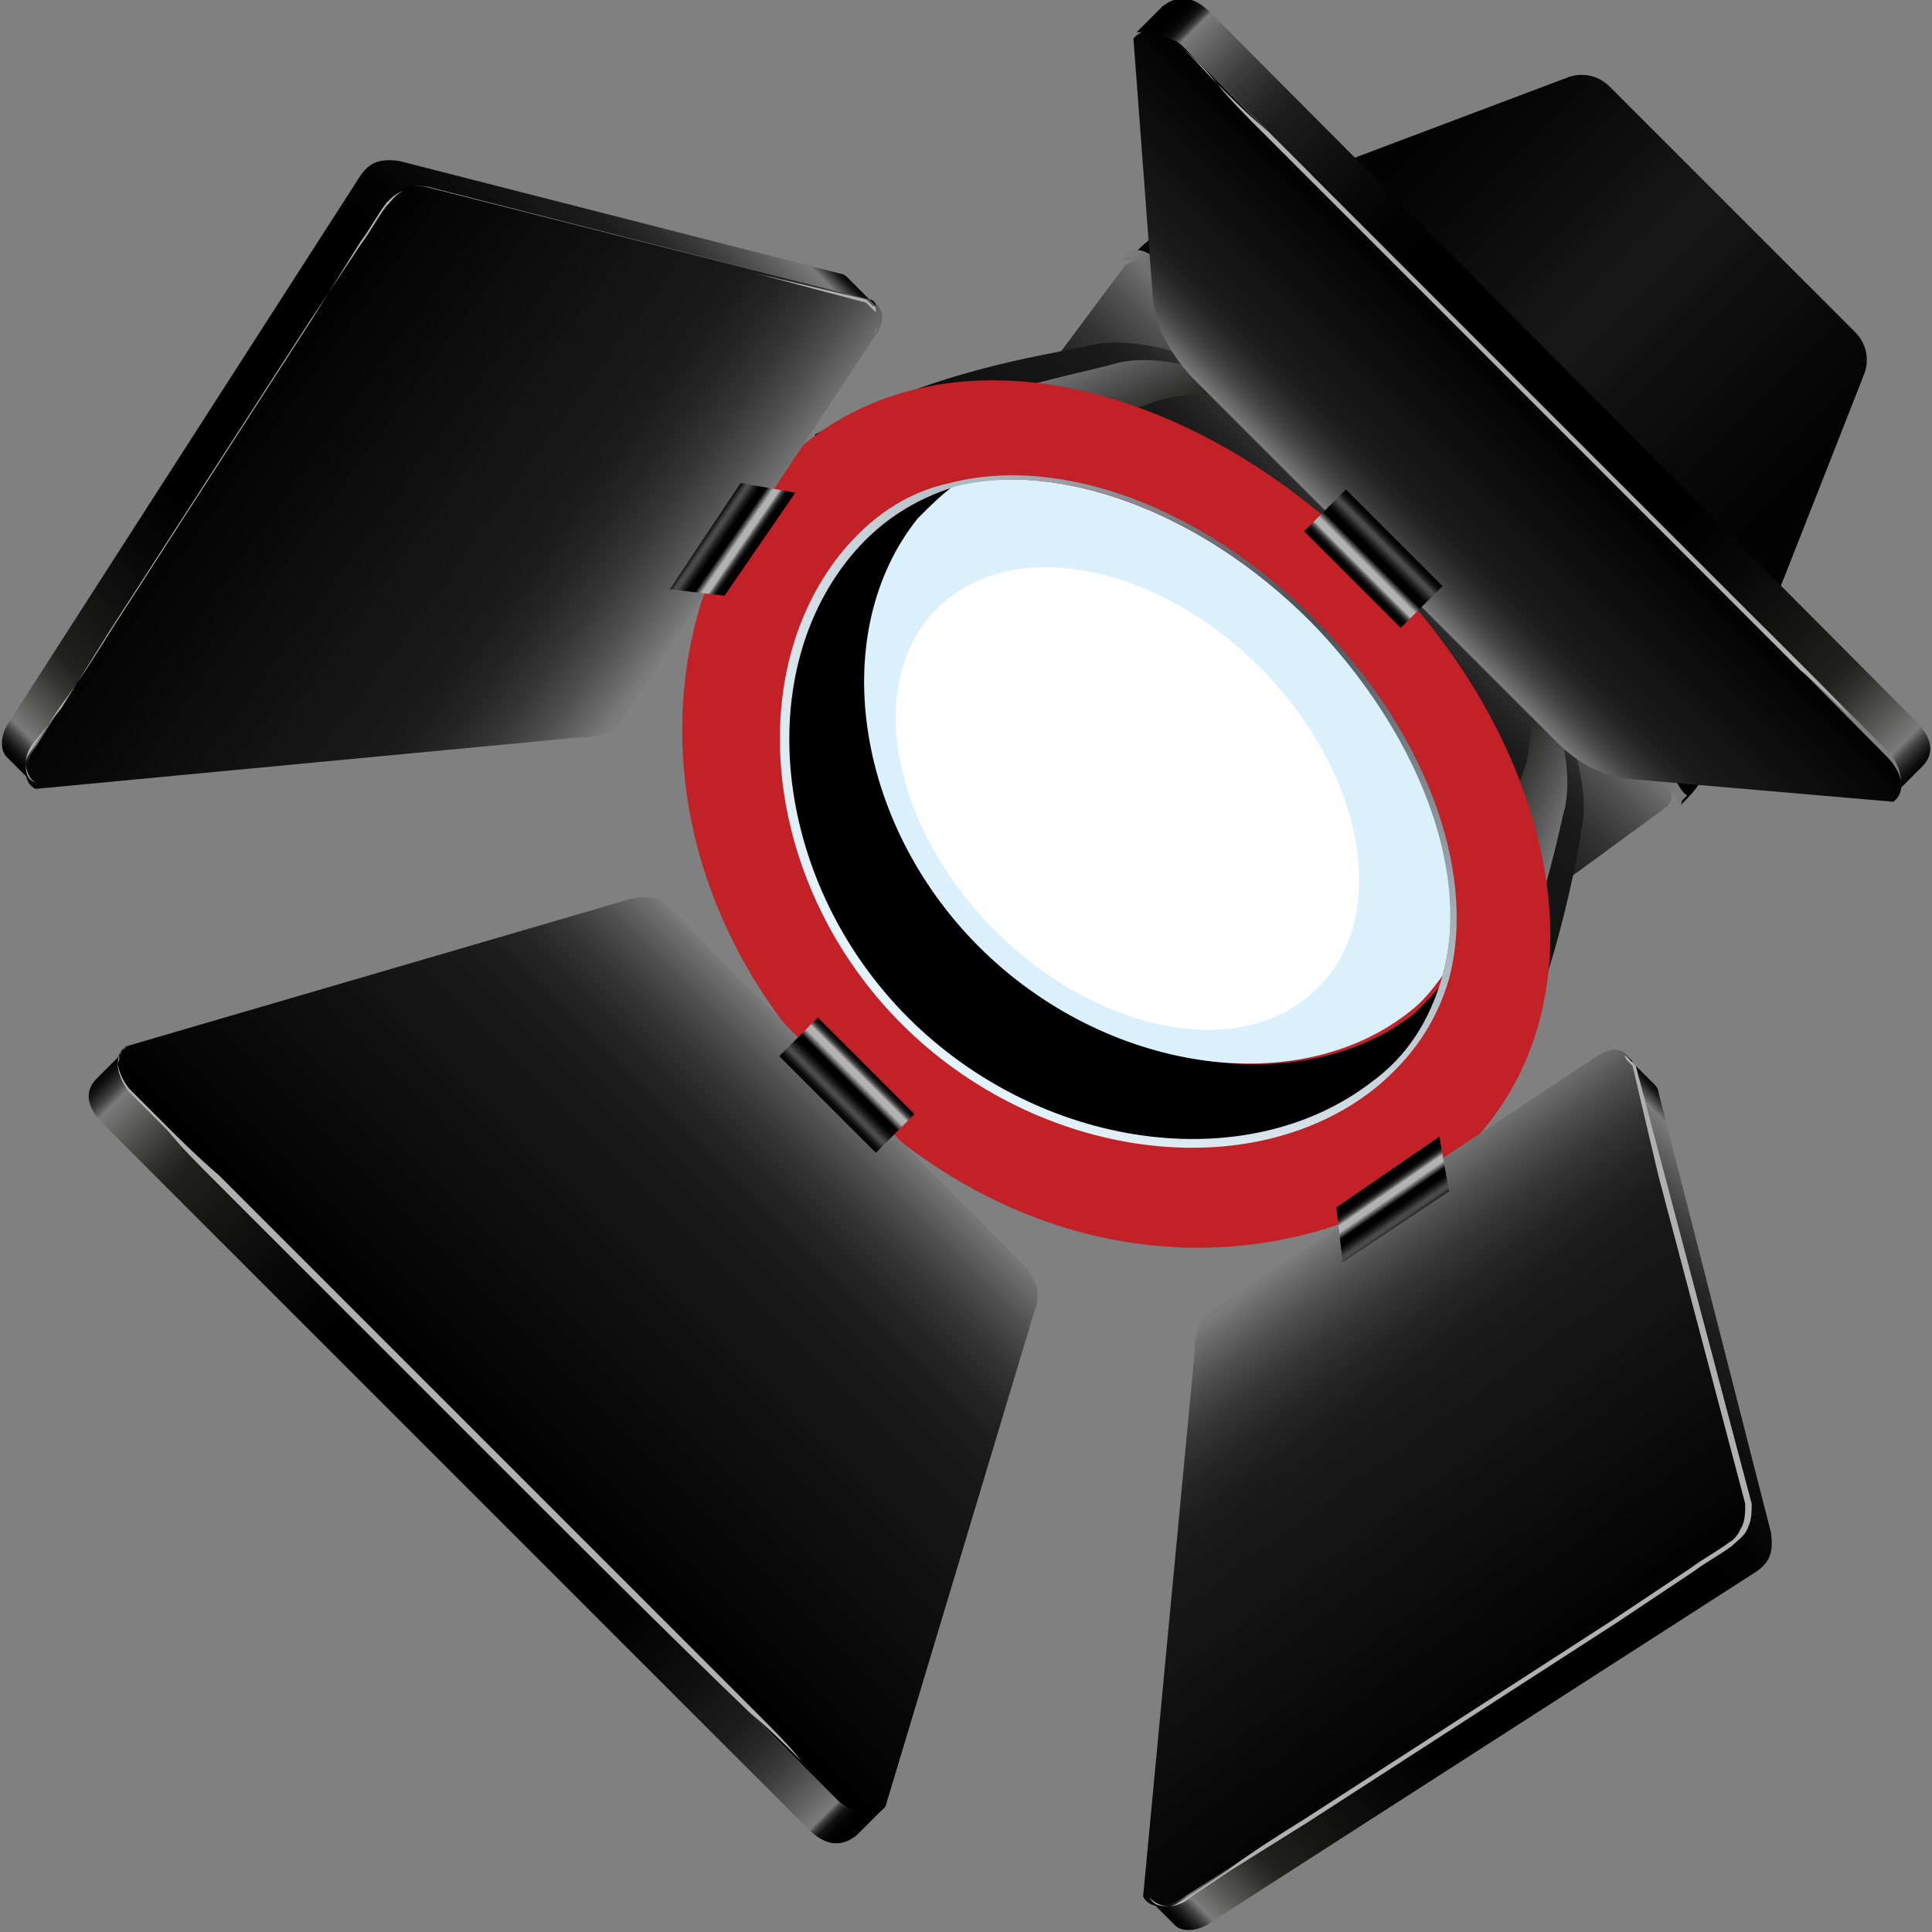 <svg enable-background="new 0 0 60 60" height="60" viewBox="0 0 60 60" width="60" xmlns="http://www.w3.org/2000/svg" xmlns:xlink="http://www.w3.org/1999/xlink"><rect x="0" y="0" width="60" height="60" fill="#808080" stroke="none"/><linearGradient id="a" gradientTransform="matrix(-.707 -.707 -.707 .707 -80.586 -722.912)" gradientUnits="userSpaceOnUse" x1="-610.592" x2="-610.592" y1="451.058" y2="434.723"><stop offset="0"/><stop offset=".586" stop-color="#171717"/><stop offset=".681" stop-color="#1a1a1a"/><stop offset=".761" stop-color="#252525"/><stop offset=".836" stop-color="#363636"/><stop offset=".908" stop-color="#4f4f4f"/><stop offset=".976" stop-color="#6e6e6e"/><stop offset="1" stop-color="#7b7b7b"/></linearGradient><linearGradient id="b" gradientTransform="matrix(-.707 -.707 -.707 .707 -80.586 -722.912)" gradientUnits="userSpaceOnUse" x1="-622.531" x2="-598.652" y1="427.857" y2="427.857"><stop offset="0"/><stop offset=".209" stop-color="#040404"/><stop offset=".415" stop-color="#101010"/><stop offset=".5" stop-color="#171717"/><stop offset=".502" stop-color="#171717"/><stop offset=".543" stop-color="#171717"/><stop offset=".629" stop-color="#0f0f0f"/><stop offset=".806" stop-color="#040404"/><stop offset="1"/></linearGradient><linearGradient id="c" gradientTransform="matrix(.707 .707 .707 -.707 -174.37 -335.698)" gradientUnits="userSpaceOnUse" x1="391.166" x2="415.044" y1="-94.746" y2="-94.746"><stop offset="0" stop-color="#7b7b7b"/><stop offset=".027" stop-color="#6d6d6d"/><stop offset=".112" stop-color="#464646"/><stop offset=".197" stop-color="#272727"/><stop offset=".279" stop-color="#121212"/><stop offset=".358" stop-color="#040404"/><stop offset=".43"/><stop offset=".57"/><stop offset=".647" stop-color="#101010"/><stop offset=".799" stop-color="#3a3a3a"/><stop offset="1" stop-color="#7b7b7b"/></linearGradient><linearGradient id="d" gradientTransform="matrix(.707 .707 .707 -.707 -174.37 -335.698)" gradientUnits="userSpaceOnUse" x1="402.962" x2="402.962" y1="-108.063" y2="-93.92"><stop offset="0"/><stop offset=".672" stop-color="#171717"/><stop offset=".747" stop-color="#1a1a1a"/><stop offset=".811" stop-color="#252525"/><stop offset=".87" stop-color="#363636"/><stop offset=".927" stop-color="#4f4f4f"/><stop offset=".981" stop-color="#6e6e6e"/><stop offset="1" stop-color="#7b7b7b"/></linearGradient><linearGradient id="e" gradientTransform="matrix(.707 .707 .707 -.707 -174.37 -335.698)" gradientUnits="userSpaceOnUse" x1="409.549" x2="414.153" y1="-101.007" y2="-99.147"><stop offset=".393" stop-color="#212120"/><stop offset=".525" stop-color="#313130"/><stop offset=".783" stop-color="#5a5b5a"/><stop offset="1" stop-color="#818282"/></linearGradient><linearGradient id="f" gradientTransform="matrix(.707 .707 .707 -.707 -174.37 -335.698)" gradientUnits="userSpaceOnUse" x1="391.575" x2="396.624" y1="-99.313" y2="-101.151"><stop offset="0" stop-color="#818282"/><stop offset=".217" stop-color="#5a5b5a"/><stop offset=".475" stop-color="#313130"/><stop offset=".608" stop-color="#212120"/></linearGradient><radialGradient id="g" cx="-610.611" cy="438.962" gradientTransform="matrix(-.707 -.707 -.707 .707 -80.586 -722.912)" gradientUnits="userSpaceOnUse" r="18.137"><stop offset="0" stop-color="#4a4f54"/><stop offset="1" stop-color="#e8f6fd"/></radialGradient><linearGradient id="h"><stop offset="0" stop-color="#7b7b7b"/><stop offset=".024" stop-color="#6e6e6e"/><stop offset=".092" stop-color="#4f4f4f"/><stop offset=".164" stop-color="#363636"/><stop offset=".239" stop-color="#252525"/><stop offset=".319" stop-color="#1a1a1a"/><stop offset=".414" stop-color="#171717"/><stop offset="1"/></linearGradient><linearGradient id="i" gradientTransform="matrix(-.707 -.707 -.707 .707 -80.586 -722.912)" gradientUnits="userSpaceOnUse" x1="-610.59" x2="-610.59" xlink:href="#h" y1="459.476" y2="475.358"/><linearGradient id="j"><stop offset="0"/><stop offset=".014" stop-color="#020202"/><stop offset=".019" stop-color="#090909"/><stop offset=".023" stop-color="#141414"/><stop offset=".025" stop-color="#252525"/><stop offset=".028" stop-color="#3b3b3b"/><stop offset=".03" stop-color="#575757"/><stop offset=".032" stop-color="#767676"/><stop offset=".032" stop-color="#7b7b7b"/><stop offset=".058" stop-color="#5d5d5d"/><stop offset=".089" stop-color="#3e3e3e"/><stop offset=".12" stop-color="#292929"/><stop offset=".15" stop-color="#1b1b1b"/><stop offset=".177" stop-color="#171717"/><stop offset=".209" stop-color="#0f0f0f"/><stop offset=".273" stop-color="#040404"/><stop offset=".344"/><stop offset=".661"/><stop offset=".736" stop-color="#060606"/><stop offset=".836" stop-color="#171716"/><stop offset=".882" stop-color="#212120"/><stop offset=".902" stop-color="#313130"/><stop offset=".941" stop-color="#5b5b5a"/><stop offset=".968" stop-color="#7b7b7b"/><stop offset=".97" stop-color="#6d6d6d"/><stop offset=".976" stop-color="#464646"/><stop offset=".983" stop-color="#272727"/><stop offset=".989" stop-color="#121212"/><stop offset=".995" stop-color="#040404"/><stop offset="1"/></linearGradient><linearGradient id="k" gradientTransform="matrix(-.707 -.707 -.707 .707 -80.586 -722.912)" gradientUnits="userSpaceOnUse" x1="-627.279" x2="-593.925" xlink:href="#j" y1="475.588" y2="475.588"/><linearGradient id="l"><stop offset="0"/><stop offset=".044" stop-color="#030303"/><stop offset=".076" stop-color="#0c0c0c"/><stop offset=".105" stop-color="#1c1c1c"/><stop offset=".131" stop-color="#333"/><stop offset=".156" stop-color="#504f50"/><stop offset=".18" stop-color="#747374"/><stop offset=".202" stop-color="#9d9c9d"/><stop offset=".212" stop-color="#b3b2b3"/><stop offset=".32" stop-color="#b3b2b3"/><stop offset=".45"/><stop offset=".559"/><stop offset=".6" stop-color="#090909"/><stop offset=".667" stop-color="#212121"/><stop offset=".751" stop-color="#494849"/><stop offset=".756" stop-color="#4b4a4b"/><stop offset=".81" stop-color="#4b4a4b"/><stop offset=".819" stop-color="#444"/><stop offset=".867" stop-color="#272627"/><stop offset=".913" stop-color="#111"/><stop offset=".958" stop-color="#040404"/><stop offset="1"/></linearGradient><linearGradient id="m" gradientTransform="matrix(-.707 -.707 -.707 .707 -80.586 -722.912)" gradientUnits="userSpaceOnUse" x1="-610.591" x2="-610.591" xlink:href="#l" y1="458.599" y2="460.336"/><linearGradient id="n" gradientTransform="matrix(-.707 -.707 -.707 .707 -80.586 -722.912)" gradientUnits="userSpaceOnUse" x1="-597.268" x2="-581.789" xlink:href="#h" y1="455.066" y2="457.517"/><linearGradient id="o"><stop offset="0"/><stop offset=".003" stop-color="#070707"/><stop offset=".008" stop-color="#1c1c1c"/><stop offset=".013" stop-color="#3d3d3d"/><stop offset=".02" stop-color="#6b6b6b"/><stop offset=".022" stop-color="#7b7b7b"/><stop offset=".049" stop-color="#5d5d5d"/><stop offset=".083" stop-color="#3e3e3e"/><stop offset=".116" stop-color="#292929"/><stop offset=".148" stop-color="#1b1b1b"/><stop offset=".177" stop-color="#171717"/><stop offset=".209" stop-color="#0f0f0f"/><stop offset=".273" stop-color="#040404"/><stop offset=".344"/><stop offset=".661"/><stop offset=".736" stop-color="#060606"/><stop offset=".836" stop-color="#171716"/><stop offset=".882" stop-color="#212120"/><stop offset=".902" stop-color="#313130"/><stop offset=".941" stop-color="#5b5b5a"/><stop offset=".968" stop-color="#7b7b7b"/><stop offset=".97" stop-color="#6d6d6d"/><stop offset=".976" stop-color="#464646"/><stop offset=".983" stop-color="#272727"/><stop offset=".989" stop-color="#121212"/><stop offset=".995" stop-color="#040404"/><stop offset="1"/></linearGradient><linearGradient id="p" gradientTransform="matrix(-.707 -.707 -.707 .707 -80.586 -722.912)" gradientUnits="userSpaceOnUse" x1="-587.013" x2="-587.013" xlink:href="#o" y1="441.691" y2="470.736"/><linearGradient id="q" gradientTransform="matrix(1.121 -1.53 -.515 -.735 2900.294 -2661.246)" gradientUnits="userSpaceOnUse" x1="-2168.109" x2="-2168.231" xlink:href="#l" y1="868.112" y2="869.966"/><linearGradient id="r" gradientTransform="matrix(.707 .707 -.707 .707 660.845 18.519)" gradientUnits="userSpaceOnUse" x1="-424.637" x2="-409.159" xlink:href="#h" y1="455.066" y2="457.517"/><linearGradient id="s" gradientTransform="matrix(.707 .707 -.707 .707 660.845 18.519)" gradientUnits="userSpaceOnUse" x1="-414.383" x2="-414.383" xlink:href="#o" y1="441.692" y2="470.715"/><linearGradient id="t" gradientTransform="matrix(1.53 -1.121 .735 .515 2599.18 -2962.36)" gradientUnits="userSpaceOnUse" x1="-2184.756" x2="-2184.879" xlink:href="#l" y1="1068.945" y2="1070.8"/><linearGradient id="u" gradientTransform="matrix(.707 .707 .707 -.707 550.303 -8.503)" gradientUnits="userSpaceOnUse" x1="-340.651" x2="-340.651" xlink:href="#h" y1="-377.258" y2="-370.187"/><linearGradient id="v" gradientTransform="matrix(.707 .707 .707 -.707 550.303 -8.503)" gradientUnits="userSpaceOnUse" x1="-357.363" x2="-323.987" xlink:href="#j" y1="-369.86" y2="-369.86"/><linearGradient id="w" gradientTransform="matrix(.707 .707 .707 -.707 550.303 -8.503)" gradientUnits="userSpaceOnUse" x1="-340.687" x2="-340.687" xlink:href="#l" y1="-378.136" y2="-376.397"/><path d="m34.9 8.3c.2-.3.7-.2 1 .1l15.7 15.7c.4.4.4.8.1 1l-12.3 9c-.3.2-.7.1-1-.1l-12.5-12.5c-.3-.3-.4-.8-.1-1z" fill="url(#a)"/><path d="m36 8.2c.2.1.3.2.4.4.1.1.3.3.5.5.3.3.7.7 1.1 1.1 1.6 1.6 3.8 3.8 6 6s4.3 4.3 6 6c.4.4.8.8 1.1 1.1.2.2.3.3.5.5.1.2.3.3.4.4.2.3.3.6.2.8.3-.3.6-.6.8-1.1.4-.8 4.9-12.3 4.9-12.3s.3-.7-.3-1.3l-3.2-3.2-1.2-1.2-3.2-3.2c-.6-.6-1.3-.3-1.3-.3s-11.7 4.4-12.4 4.7c-.5.2-.8.5-1.1.8.2 0 .5 0 .8.3z" fill="url(#b)"/><path d="m51.9 24c-.1-.2-.2-.3-.4-.4-.1-.1-.3-.3-.5-.5-.3-.3-.7-.7-1.1-1.1-1.6-1.6-3.8-3.8-6-6s-4.3-4.3-6-6c-.4-.4-.8-.8-1.1-1.1-.2-.2-.3-.3-.5-.5-.2-.1-.3-.3-.4-.4-.3-.2-.6-.3-.8-.2-.1.1-.2.2-.3.3h.1.2c.1 0 .2 0 .3.1.1 0 .2.1.3.2l.1.1.1.1.2.2c.1.1.3.3.5.5.3.3.7.7 1.1 1.1 1.6 1.6 3.8 3.8 6 6s4.3 4.3 6 6c.4.4.8.8 1.1 1.1s.6.6.9.8l.1.1s0 0 .1.1c0 .1.1.1.1.1 0 .1.1.2.1.2v.2c.1-.1.2-.2.3-.3-.2-.1-.3-.4-.5-.7z" fill="url(#c)"/><path d="m35.2 26.6c3.4 3 7.2 5.6 11.1 7.9 2-3.6 2.8-8.5 2.8-8.7.5-1.9-1.2-6.2-5-10.1-3.9-3.9-8.2-5.4-10.1-5s-5 .8-8.7 2.8c2.3 3.9 5 7.7 7.9 11.1l-.1.1c.3.3.7.6 1 .9s.6.7.9 1z" fill="url(#d)"/><path d="m47.4 23.7c-.1.2-1.4 4.6-4.3 8.7.7.5 1.5 1 2.3 1.4 2.3-3.8 3.1-8.5 3.2-8.7.3-1.5-.3-3.7-2-6.4 1 2.1 1.1 3.6.8 5z" fill="url(#e)"/><path d="m36.1 12.4c1.2-.3 2.9-.2 4.9.9-2.7-1.8-5-2.4-6.4-2s-4.8.9-8.7 3.2c.5.8.9 1.5 1.4 2.3 4.3-3 8.8-4.4 8.8-4.4z" fill="url(#f)"/><path d="m45.6 35.6c-3.6 3.6-12.3 5.4-19.5-1.8-7-7-5.5-15.8-1.8-19.4 4.5-4.5 12.4-2.9 18.3 3 5.9 5.8 7.4 13.7 3 18.2z" fill="#c12127"/><path d="m30.5 29.4c-3.9-3.9-4.8-9.9-1.9-13.3.3-.4.7-.7 1.1-1-1.3.4-2.5 1.1-3.4 2.2-3.1 3.8-2.2 10.3 1.9 14.4s10.6 5 14.5 2c1.1-.9 1.9-2 2.2-3.3-.3.4-.6.7-1 1.1-3.5 2.7-9.5 1.8-13.4-2.1z"/><path d="m40.7 19.3c-3.5-3.5-7.9-5-11.1-4.2-.4.3-.7.6-1.1 1-2.8 3.5-2 9.4 1.9 13.3s9.9 4.8 13.4 2c.4-.3.7-.7 1-1.1.9-3.2-.6-7.5-4.1-11z" fill="#daf0fc"/><path d="m40.8 19.2c3.4 3.4 5.1 7.8 4.2 11.2-.4 1.4-1.2 2.5-2.3 3.4-3.9 3.1-10.5 2.2-14.7-2s-5-10.7-1.9-14.6c.9-1.1 2-1.9 3.4-2.2 3.5-.9 7.9.8 11.3 4.2zm-12.6 12.4c4.1 4.1 10.5 5 14.4 2 1.1-.8 1.8-1.9 2.2-3.3.9-3.3-.8-7.6-4.1-11-3.4-3.4-7.7-5-11-4.2-1.3.4-2.4 1.1-3.3 2.2-3.1 3.8-2.3 10.2 1.8 14.3z" fill="url(#g)"/><path d="m29.1 18.9c2.3-2.3 6.8-1.4 10 1.8 3.3 3.3 4.1 7.8 1.8 10-2.3 2.3-6.8 1.4-10-1.8s-4.1-7.7-1.8-10z" fill="#fff"/><path d="m32.1 40.8c.3-.7 0-1.2-.3-1.5l-11.1-11.2c-.3-.3-.8-.3-1.4-.1l-15.4 4.5c-.4.3-.3.9.2 1.4l21.9 22c.5.5 1.2.6 1.5.2z" fill="url(#i)"/><path d="m26 55.9-21.9-21.9c-.3-.3-.6-.9-.3-1.3l-.8.8c-.4.4-.3.9.2 1.4l21.9 21.9c.5.5 1 .6 1.5.2l.8-.8c-.4.1-1.1.1-1.4-.3z" fill="url(#k)"/><path d="m25.4 31.6 3 3-1.2 1.2-3-3z" fill="url(#m)"/><path d="m3.9 32.5s-.1.1-.2.3 0 .6.3 1l1.2 1.2s1 1 1.6 1.5l8.3 8.3s6.1 6.1 8.3 8.3c.6.6 1.1 1.1 1.5 1.6.5.5.8.9 1.2 1.2.3.3.8.4 1 .3s.3-.2.3-.2-.1.1-.3.2-.7 0-1-.3c-.4-.3-.7-.7-1.2-1.2s-1-1-1.6-1.5c-2.2-2.1-5.3-5.2-8.3-8.2s-6.1-6.1-8.3-8.3c-.6-.6-1.1-1.1-1.5-1.6-.5-.5-.9-.9-1.2-1.2-.3-.4-.4-.8-.3-1 0-.3.2-.3.2-.4z" fill="#b0b0b0"/><path d="m18 22.9c.5 0 1-.1 1.2-.4l8-12.1c.2-.3.4-.8-.2-1.1l-13.8-3.5c-.7-.1-1 .1-1.4.6l-10.7 16.8c-.4.5-.4 1.1 0 1.3z" fill="url(#n)"/><path d="m11.1 5.6-10.8 16.8c-.3.4-.3.9-.1 1.1l.8.8c-.2-.3-.2-.7.1-1.1l10.8-16.8c.4-.5.7-.7 1.4-.6l13.7 3.5c.1 0 .2.1.2.2l-.9-.9s-.1-.1-.2-.1l-13.7-3.5c-.7-.1-1 .1-1.3.6z" fill="url(#p)"/><path d="m24.7 15.3-2.2 3.2-1.7-.2 2.2-3.3z" fill="url(#q)"/><path d="m27.1 10.4c.1-.1.1-.2.1-.3 0 0 0-.1 0-.2s0-.1 0-.2 0-.1 0-.1 0-.1-.1-.1l-.1-.1-.1-.1-3.4-.8-3.4-.9-6.8-1.8c-.2 0-.5 0-.7.1-.3.1-.4.2-.6.4-.3.4-.5.8-.8 1.2l-1.5 2.4-3.1 4.8-3.1 4.8c-.5.8-1 1.6-1.6 2.4l-.8 1.2c-.1.2-.3.4-.3.6s0 .5.3.6c-.2-.1-.3-.4-.3-.6s.1-.5.3-.7l.8-1c.5-.8 1-1.6 1.5-2.4l3.1-4.8 3.1-4.8 1.6-2.4c.3-.4.5-.8.8-1.2.2-.2.3-.4.6-.5.2-.1.5-.1.7-.1l6.8 1.8 3.4.9 3.4.9.1.1.1.1.1.1v.2.2.2c0-.1 0 0-.1.1z" fill="#b0b0b0"/><path d="m37.1 42c0-.5.1-1 .4-1.2l12.1-8c.3-.2.8-.4 1.1.2l3.5 13.7c.1.7-.1 1-.6 1.4l-16.8 10.8c-.5.4-1.1.4-1.3 0z" fill="url(#r)"/><path d="m54.4 48.9-16.8 10.8c-.4.3-.9.3-1.1.1l-.8-.8c.3.2.7.2 1.1-.1l16.8-10.8c.5-.4.7-.7.6-1.4l-3.5-13.7c0-.1-.1-.1-.2-.2l.9.9s.1.1.1.2l3.5 13.7c.1.7-.1 1-.6 1.3z" fill="url(#s)"/><path d="m44.7 35.3-3.2 2.2.2 1.7 3.3-2.2z" fill="url(#t)"/><path d="m49.6 32.9c.1-.1.2-.1.3-.1s.1 0 .2 0h.2.1s.1 0 .1.1l.1.1.1.1.8 3.4.9 3.4 1.8 6.8c0 .2 0 .5-.1.7s-.2.4-.4.5c-.4.3-.8.5-1.2.8l-2.4 1.6-4.8 3.1-4.8 3.1c-.8.5-1.6 1-2.4 1.6l-1.2.8c-.2.1-.4.3-.6.3s-.5 0-.6-.3c.1.2.4.3.6.3s.5-.1.7-.3l1.2-.8c.8-.5 1.6-1 2.4-1.5l4.8-3.1 4.8-3.1 2.4-1.6c.4-.3.8-.5 1.2-.8.2-.2.4-.3.5-.6.1-.2.1-.5.1-.7l-1.8-6.8-.9-3.4-.9-3.4-.1-.1-.1-.1-.1-.1s-.1 0-.2 0-.1 0-.2 0-.1 0-.2 0-.2 0-.3.1z" fill="#b0b0b0"/><path d="m35.8 9.2c.1 1.3 1 2.3 1.3 2.6l11.2 11.2c.3.3 1.1 1.1 2.4 1.2l8.1.7c.4-.3.3-.9-.2-1.4l-21.9-22.1c-.5-.5-1.2-.6-1.5-.2z" fill="url(#u)"/><path d="m36.7 1.4 21.9 21.9c.3.3.6.9.3 1.3l.8-.8c.4-.4.3-.9-.2-1.4l-21.9-22c-.5-.5-1-.6-1.5-.2l-.8.8c.4 0 1 .1 1.4.4z" fill="url(#v)"/><path d="m43.5 19.5-3-3 1.3-1.3 3 3z" fill="url(#w)"/><path d="m58.8 24.8s.1-.1.2-.3 0-.6-.3-1c-.3-.3-.7-.7-1.2-1.2s-1-1-1.6-1.5c-2.3-2.3-5.3-5.3-8.3-8.3s-6.1-6.1-8.3-8.3c-.6-.6-1.1-1.1-1.5-1.6-.5-.5-.8-.9-1.2-1.2-.3-.3-.8-.4-1-.3s-.3.2-.3.2.1-.1.3-.2.7 0 1 .3c.4.3.8.7 1.2 1.2.5.5 1 1 1.6 1.5 2.3 2.3 5.3 5.3 8.3 8.3s6.1 6.1 8.3 8.3c.6.6 1.1 1.1 1.5 1.6.5.5.9.9 1.2 1.2.3.4.4.8.3 1s-.2.3-.2.3z" fill="#b0b0b0"/></svg>